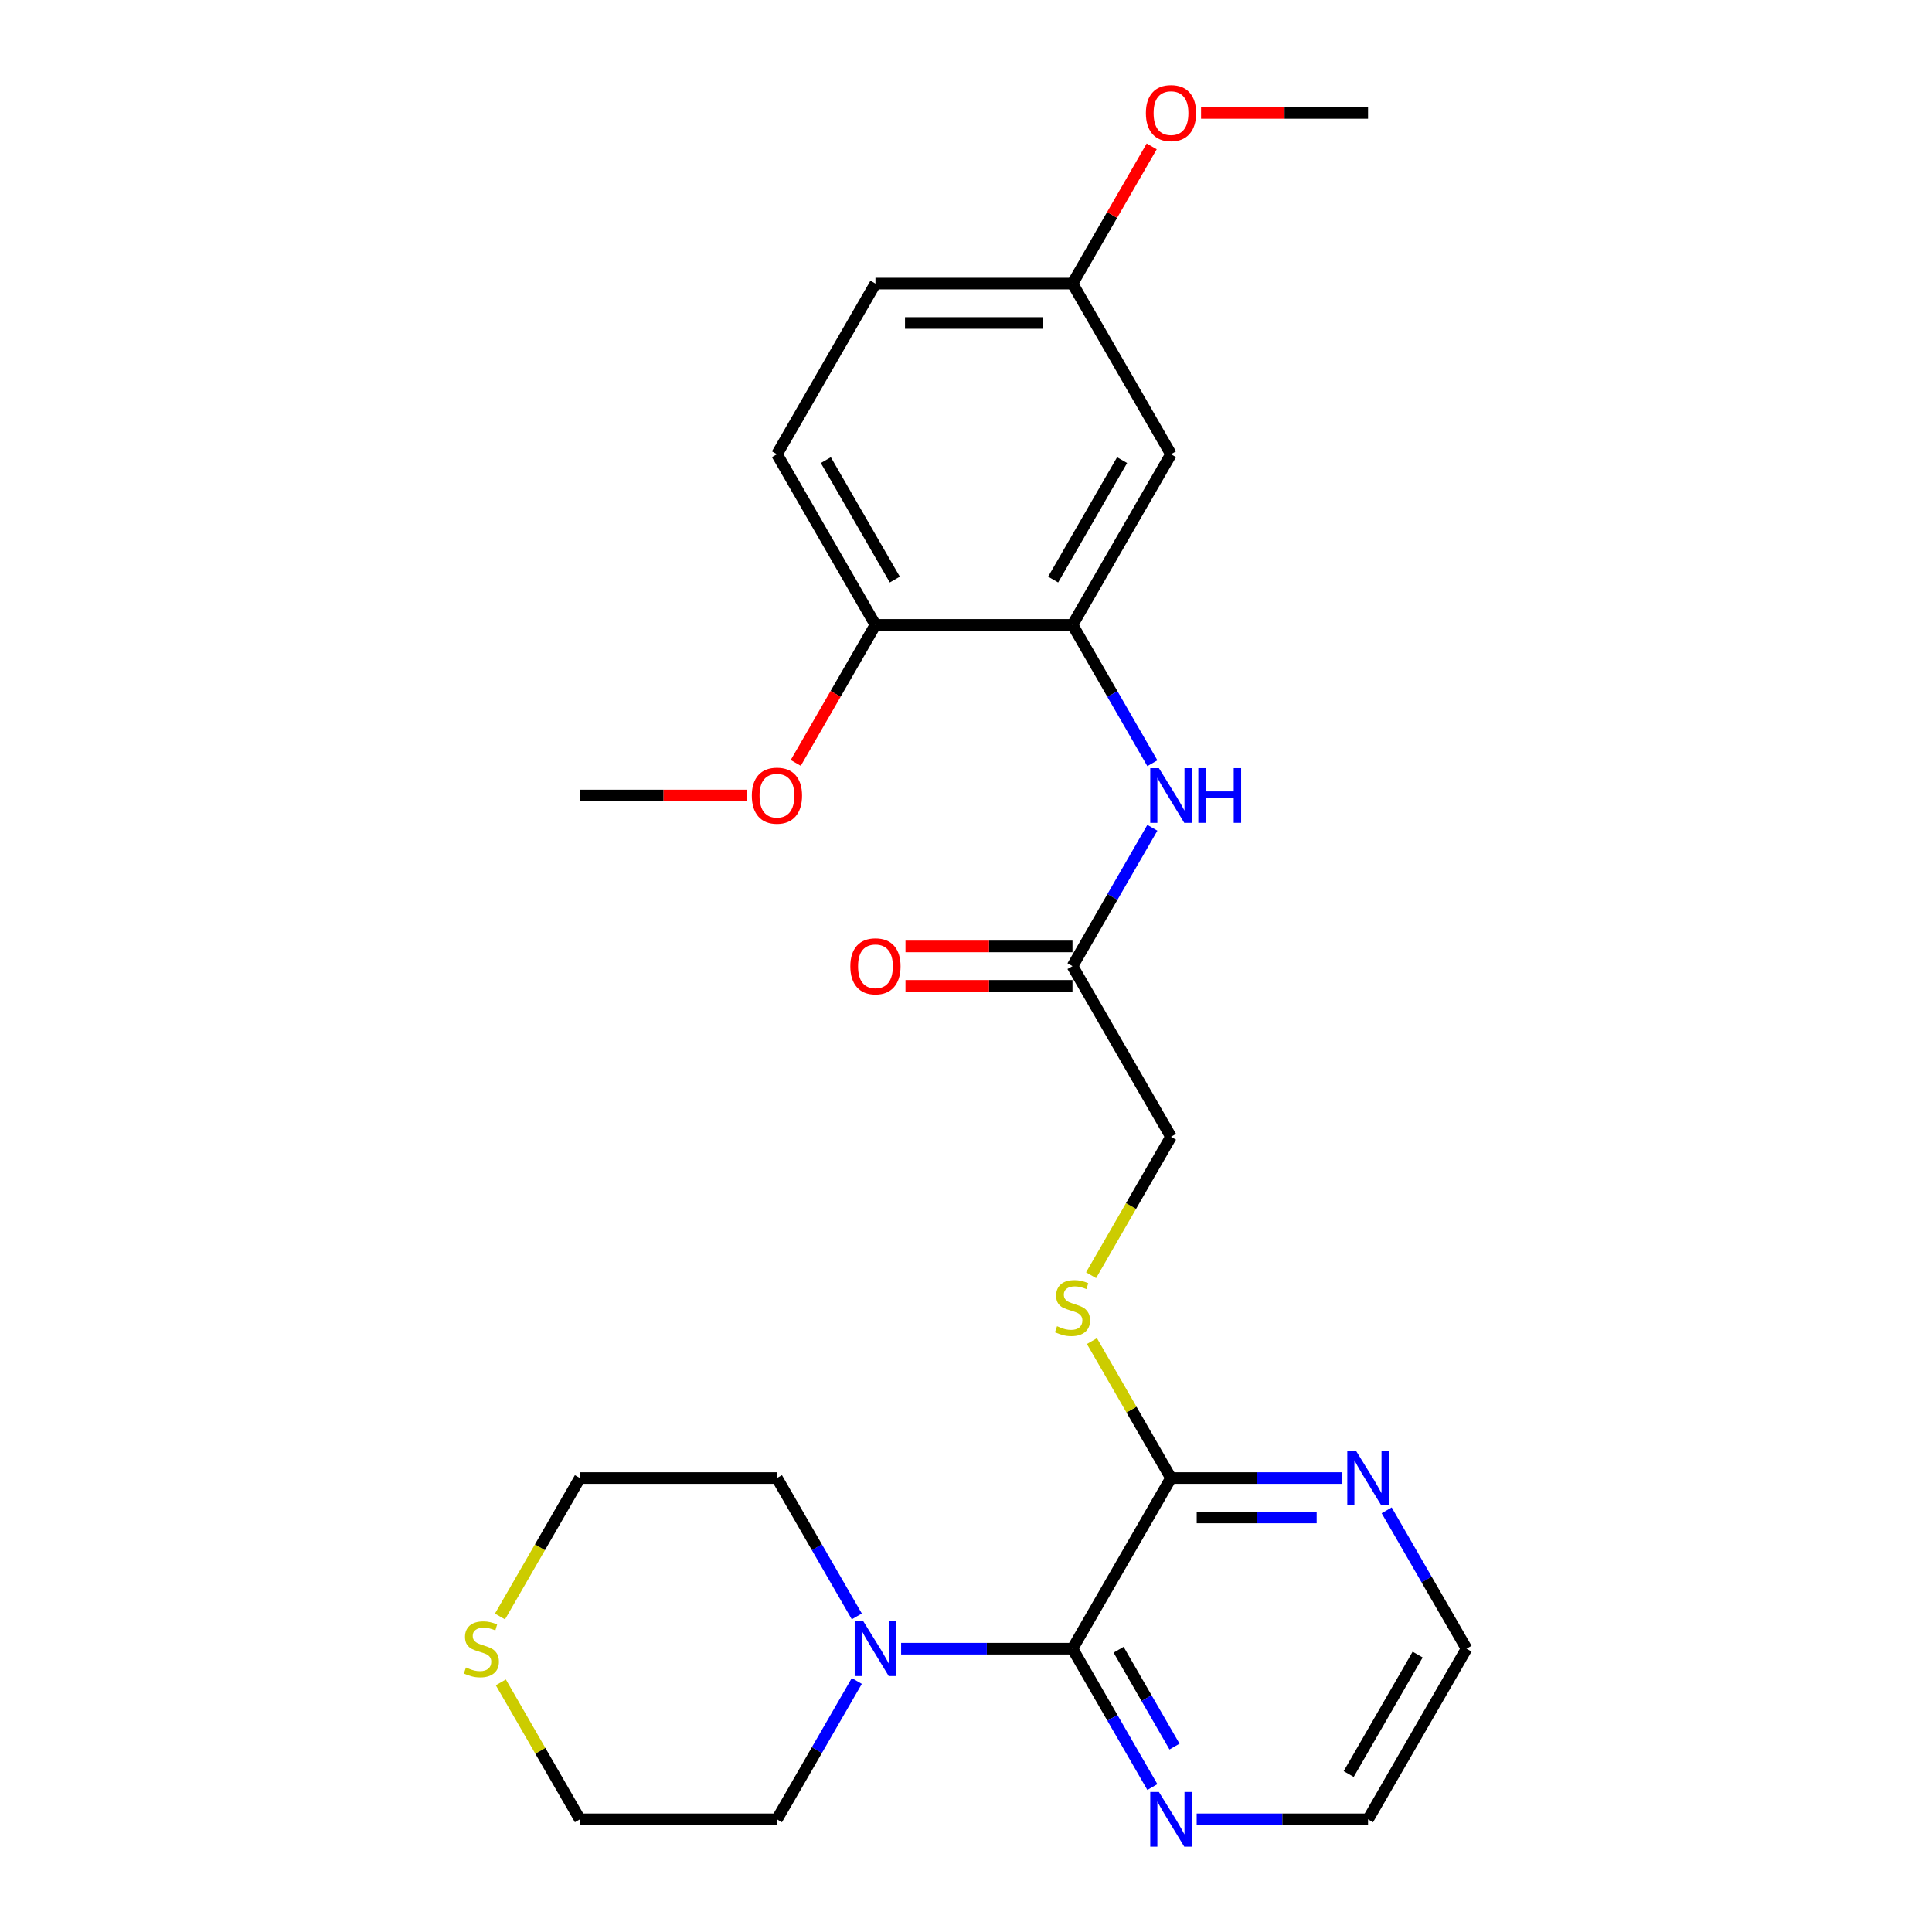 <?xml version='1.0' encoding='iso-8859-1'?>
<svg version='1.1' baseProfile='full'
              xmlns='http://www.w3.org/2000/svg'
                      xmlns:rdkit='http://www.rdkit.org/xml'
                      xmlns:xlink='http://www.w3.org/1999/xlink'
                  xml:space='preserve'
width='1000px' height='1000px' viewBox='0 0 1000 1000'>
<!-- END OF HEADER -->
<rect style='opacity:1.0;fill:#FFFFFF;stroke:none' width='1000' height='1000' x='0' y='0'> </rect>
<path class='bond-0' d='M 555.117,853.361 L 510.769,853.361' style='fill:none;fill-rule:evenodd;stroke:#000000;stroke-width:6px;stroke-linecap:butt;stroke-linejoin:miter;stroke-opacity:1' />
<path class='bond-0' d='M 510.769,853.361 L 466.421,853.361' style='fill:none;fill-rule:evenodd;stroke:#0000FF;stroke-width:6px;stroke-linecap:butt;stroke-linejoin:miter;stroke-opacity:1' />
<path class='bond-1' d='M 555.117,853.361 L 606.11,765.039' style='fill:none;fill-rule:evenodd;stroke:#000000;stroke-width:6px;stroke-linecap:butt;stroke-linejoin:miter;stroke-opacity:1' />
<path class='bond-7' d='M 555.117,853.361 L 575.789,889.167' style='fill:none;fill-rule:evenodd;stroke:#000000;stroke-width:6px;stroke-linecap:butt;stroke-linejoin:miter;stroke-opacity:1' />
<path class='bond-7' d='M 575.789,889.167 L 596.462,924.973' style='fill:none;fill-rule:evenodd;stroke:#0000FF;stroke-width:6px;stroke-linecap:butt;stroke-linejoin:miter;stroke-opacity:1' />
<path class='bond-7' d='M 578.983,853.904 L 593.454,878.968' style='fill:none;fill-rule:evenodd;stroke:#000000;stroke-width:6px;stroke-linecap:butt;stroke-linejoin:miter;stroke-opacity:1' />
<path class='bond-7' d='M 593.454,878.968 L 607.925,904.033' style='fill:none;fill-rule:evenodd;stroke:#0000FF;stroke-width:6px;stroke-linecap:butt;stroke-linejoin:miter;stroke-opacity:1' />
<path class='bond-17' d='M 443.484,870.07 L 422.811,905.877' style='fill:none;fill-rule:evenodd;stroke:#0000FF;stroke-width:6px;stroke-linecap:butt;stroke-linejoin:miter;stroke-opacity:1' />
<path class='bond-17' d='M 422.811,905.877 L 402.139,941.683' style='fill:none;fill-rule:evenodd;stroke:#000000;stroke-width:6px;stroke-linecap:butt;stroke-linejoin:miter;stroke-opacity:1' />
<path class='bond-18' d='M 443.484,836.651 L 422.811,800.845' style='fill:none;fill-rule:evenodd;stroke:#0000FF;stroke-width:6px;stroke-linecap:butt;stroke-linejoin:miter;stroke-opacity:1' />
<path class='bond-18' d='M 422.811,800.845 L 402.139,765.039' style='fill:none;fill-rule:evenodd;stroke:#000000;stroke-width:6px;stroke-linecap:butt;stroke-linejoin:miter;stroke-opacity:1' />
<path class='bond-6' d='M 606.11,765.039 L 585.645,729.593' style='fill:none;fill-rule:evenodd;stroke:#000000;stroke-width:6px;stroke-linecap:butt;stroke-linejoin:miter;stroke-opacity:1' />
<path class='bond-6' d='M 585.645,729.593 L 565.18,694.146' style='fill:none;fill-rule:evenodd;stroke:#CCCC00;stroke-width:6px;stroke-linecap:butt;stroke-linejoin:miter;stroke-opacity:1' />
<path class='bond-8' d='M 606.11,765.039 L 650.457,765.039' style='fill:none;fill-rule:evenodd;stroke:#000000;stroke-width:6px;stroke-linecap:butt;stroke-linejoin:miter;stroke-opacity:1' />
<path class='bond-8' d='M 650.457,765.039 L 694.805,765.039' style='fill:none;fill-rule:evenodd;stroke:#0000FF;stroke-width:6px;stroke-linecap:butt;stroke-linejoin:miter;stroke-opacity:1' />
<path class='bond-8' d='M 619.414,785.436 L 650.457,785.436' style='fill:none;fill-rule:evenodd;stroke:#000000;stroke-width:6px;stroke-linecap:butt;stroke-linejoin:miter;stroke-opacity:1' />
<path class='bond-8' d='M 650.457,785.436 L 681.501,785.436' style='fill:none;fill-rule:evenodd;stroke:#0000FF;stroke-width:6px;stroke-linecap:butt;stroke-linejoin:miter;stroke-opacity:1' />
<path class='bond-2' d='M 555.117,323.429 L 575.789,359.235' style='fill:none;fill-rule:evenodd;stroke:#000000;stroke-width:6px;stroke-linecap:butt;stroke-linejoin:miter;stroke-opacity:1' />
<path class='bond-2' d='M 575.789,359.235 L 596.462,395.041' style='fill:none;fill-rule:evenodd;stroke:#0000FF;stroke-width:6px;stroke-linecap:butt;stroke-linejoin:miter;stroke-opacity:1' />
<path class='bond-5' d='M 555.117,323.429 L 606.11,235.107' style='fill:none;fill-rule:evenodd;stroke:#000000;stroke-width:6px;stroke-linecap:butt;stroke-linejoin:miter;stroke-opacity:1' />
<path class='bond-5' d='M 545.101,299.982 L 580.796,238.156' style='fill:none;fill-rule:evenodd;stroke:#000000;stroke-width:6px;stroke-linecap:butt;stroke-linejoin:miter;stroke-opacity:1' />
<path class='bond-9' d='M 555.117,323.429 L 453.131,323.429' style='fill:none;fill-rule:evenodd;stroke:#000000;stroke-width:6px;stroke-linecap:butt;stroke-linejoin:miter;stroke-opacity:1' />
<path class='bond-3' d='M 596.462,428.46 L 575.789,464.266' style='fill:none;fill-rule:evenodd;stroke:#0000FF;stroke-width:6px;stroke-linecap:butt;stroke-linejoin:miter;stroke-opacity:1' />
<path class='bond-3' d='M 575.789,464.266 L 555.117,500.073' style='fill:none;fill-rule:evenodd;stroke:#000000;stroke-width:6px;stroke-linecap:butt;stroke-linejoin:miter;stroke-opacity:1' />
<path class='bond-4' d='M 555.117,500.073 L 606.11,588.395' style='fill:none;fill-rule:evenodd;stroke:#000000;stroke-width:6px;stroke-linecap:butt;stroke-linejoin:miter;stroke-opacity:1' />
<path class='bond-11' d='M 555.117,489.874 L 511.899,489.874' style='fill:none;fill-rule:evenodd;stroke:#000000;stroke-width:6px;stroke-linecap:butt;stroke-linejoin:miter;stroke-opacity:1' />
<path class='bond-11' d='M 511.899,489.874 L 468.681,489.874' style='fill:none;fill-rule:evenodd;stroke:#FF0000;stroke-width:6px;stroke-linecap:butt;stroke-linejoin:miter;stroke-opacity:1' />
<path class='bond-11' d='M 555.117,510.271 L 511.899,510.271' style='fill:none;fill-rule:evenodd;stroke:#000000;stroke-width:6px;stroke-linecap:butt;stroke-linejoin:miter;stroke-opacity:1' />
<path class='bond-11' d='M 511.899,510.271 L 468.681,510.271' style='fill:none;fill-rule:evenodd;stroke:#FF0000;stroke-width:6px;stroke-linecap:butt;stroke-linejoin:miter;stroke-opacity:1' />
<path class='bond-14' d='M 606.11,235.107 L 555.117,146.785' style='fill:none;fill-rule:evenodd;stroke:#000000;stroke-width:6px;stroke-linecap:butt;stroke-linejoin:miter;stroke-opacity:1' />
<path class='bond-12' d='M 564.741,660.047 L 585.425,624.221' style='fill:none;fill-rule:evenodd;stroke:#CCCC00;stroke-width:6px;stroke-linecap:butt;stroke-linejoin:miter;stroke-opacity:1' />
<path class='bond-12' d='M 585.425,624.221 L 606.11,588.395' style='fill:none;fill-rule:evenodd;stroke:#000000;stroke-width:6px;stroke-linecap:butt;stroke-linejoin:miter;stroke-opacity:1' />
<path class='bond-22' d='M 619.399,941.683 L 663.747,941.683' style='fill:none;fill-rule:evenodd;stroke:#0000FF;stroke-width:6px;stroke-linecap:butt;stroke-linejoin:miter;stroke-opacity:1' />
<path class='bond-22' d='M 663.747,941.683 L 708.095,941.683' style='fill:none;fill-rule:evenodd;stroke:#000000;stroke-width:6px;stroke-linecap:butt;stroke-linejoin:miter;stroke-opacity:1' />
<path class='bond-26' d='M 717.742,781.748 L 738.415,817.555' style='fill:none;fill-rule:evenodd;stroke:#0000FF;stroke-width:6px;stroke-linecap:butt;stroke-linejoin:miter;stroke-opacity:1' />
<path class='bond-26' d='M 738.415,817.555 L 759.088,853.361' style='fill:none;fill-rule:evenodd;stroke:#000000;stroke-width:6px;stroke-linecap:butt;stroke-linejoin:miter;stroke-opacity:1' />
<path class='bond-13' d='M 453.131,323.429 L 402.139,235.107' style='fill:none;fill-rule:evenodd;stroke:#000000;stroke-width:6px;stroke-linecap:butt;stroke-linejoin:miter;stroke-opacity:1' />
<path class='bond-13' d='M 463.147,299.982 L 427.452,238.156' style='fill:none;fill-rule:evenodd;stroke:#000000;stroke-width:6px;stroke-linecap:butt;stroke-linejoin:miter;stroke-opacity:1' />
<path class='bond-16' d='M 453.131,323.429 L 432.505,359.155' style='fill:none;fill-rule:evenodd;stroke:#000000;stroke-width:6px;stroke-linecap:butt;stroke-linejoin:miter;stroke-opacity:1' />
<path class='bond-16' d='M 432.505,359.155 L 411.878,394.881' style='fill:none;fill-rule:evenodd;stroke:#FF0000;stroke-width:6px;stroke-linecap:butt;stroke-linejoin:miter;stroke-opacity:1' />
<path class='bond-10' d='M 258.784,836.691 L 279.469,800.865' style='fill:none;fill-rule:evenodd;stroke:#CCCC00;stroke-width:6px;stroke-linecap:butt;stroke-linejoin:miter;stroke-opacity:1' />
<path class='bond-10' d='M 279.469,800.865 L 300.153,765.039' style='fill:none;fill-rule:evenodd;stroke:#000000;stroke-width:6px;stroke-linecap:butt;stroke-linejoin:miter;stroke-opacity:1' />
<path class='bond-27' d='M 259.223,870.79 L 279.688,906.237' style='fill:none;fill-rule:evenodd;stroke:#CCCC00;stroke-width:6px;stroke-linecap:butt;stroke-linejoin:miter;stroke-opacity:1' />
<path class='bond-27' d='M 279.688,906.237 L 300.153,941.683' style='fill:none;fill-rule:evenodd;stroke:#000000;stroke-width:6px;stroke-linecap:butt;stroke-linejoin:miter;stroke-opacity:1' />
<path class='bond-15' d='M 402.139,235.107 L 453.131,146.785' style='fill:none;fill-rule:evenodd;stroke:#000000;stroke-width:6px;stroke-linecap:butt;stroke-linejoin:miter;stroke-opacity:1' />
<path class='bond-19' d='M 555.117,146.785 L 575.616,111.278' style='fill:none;fill-rule:evenodd;stroke:#000000;stroke-width:6px;stroke-linecap:butt;stroke-linejoin:miter;stroke-opacity:1' />
<path class='bond-19' d='M 575.616,111.278 L 596.116,75.772' style='fill:none;fill-rule:evenodd;stroke:#FF0000;stroke-width:6px;stroke-linecap:butt;stroke-linejoin:miter;stroke-opacity:1' />
<path class='bond-28' d='M 555.117,146.785 L 453.131,146.785' style='fill:none;fill-rule:evenodd;stroke:#000000;stroke-width:6px;stroke-linecap:butt;stroke-linejoin:miter;stroke-opacity:1' />
<path class='bond-28' d='M 539.819,167.182 L 468.429,167.182' style='fill:none;fill-rule:evenodd;stroke:#000000;stroke-width:6px;stroke-linecap:butt;stroke-linejoin:miter;stroke-opacity:1' />
<path class='bond-24' d='M 386.589,411.751 L 343.371,411.751' style='fill:none;fill-rule:evenodd;stroke:#FF0000;stroke-width:6px;stroke-linecap:butt;stroke-linejoin:miter;stroke-opacity:1' />
<path class='bond-24' d='M 343.371,411.751 L 300.153,411.751' style='fill:none;fill-rule:evenodd;stroke:#000000;stroke-width:6px;stroke-linecap:butt;stroke-linejoin:miter;stroke-opacity:1' />
<path class='bond-21' d='M 402.139,941.683 L 300.153,941.683' style='fill:none;fill-rule:evenodd;stroke:#000000;stroke-width:6px;stroke-linecap:butt;stroke-linejoin:miter;stroke-opacity:1' />
<path class='bond-20' d='M 402.139,765.039 L 300.153,765.039' style='fill:none;fill-rule:evenodd;stroke:#000000;stroke-width:6px;stroke-linecap:butt;stroke-linejoin:miter;stroke-opacity:1' />
<path class='bond-25' d='M 621.659,58.462 L 664.877,58.462' style='fill:none;fill-rule:evenodd;stroke:#FF0000;stroke-width:6px;stroke-linecap:butt;stroke-linejoin:miter;stroke-opacity:1' />
<path class='bond-25' d='M 664.877,58.462 L 708.095,58.462' style='fill:none;fill-rule:evenodd;stroke:#000000;stroke-width:6px;stroke-linecap:butt;stroke-linejoin:miter;stroke-opacity:1' />
<path class='bond-23' d='M 708.095,941.683 L 759.088,853.361' style='fill:none;fill-rule:evenodd;stroke:#000000;stroke-width:6px;stroke-linecap:butt;stroke-linejoin:miter;stroke-opacity:1' />
<path class='bond-23' d='M 698.08,918.236 L 733.774,856.411' style='fill:none;fill-rule:evenodd;stroke:#000000;stroke-width:6px;stroke-linecap:butt;stroke-linejoin:miter;stroke-opacity:1' />
<path  class='atom-1' d='M 446.871 839.201
L 456.151 854.201
Q 457.071 855.681, 458.551 858.361
Q 460.031 861.041, 460.111 861.201
L 460.111 839.201
L 463.871 839.201
L 463.871 867.521
L 459.991 867.521
L 450.031 851.121
Q 448.871 849.201, 447.631 847.001
Q 446.431 844.801, 446.071 844.121
L 446.071 867.521
L 442.391 867.521
L 442.391 839.201
L 446.871 839.201
' fill='#0000FF'/>
<path  class='atom-4' d='M 599.85 397.591
L 609.13 412.591
Q 610.05 414.071, 611.53 416.751
Q 613.01 419.431, 613.09 419.591
L 613.09 397.591
L 616.85 397.591
L 616.85 425.911
L 612.97 425.911
L 603.01 409.511
Q 601.85 407.591, 600.61 405.391
Q 599.41 403.191, 599.05 402.511
L 599.05 425.911
L 595.37 425.911
L 595.37 397.591
L 599.85 397.591
' fill='#0000FF'/>
<path  class='atom-4' d='M 620.25 397.591
L 624.09 397.591
L 624.09 409.631
L 638.57 409.631
L 638.57 397.591
L 642.41 397.591
L 642.41 425.911
L 638.57 425.911
L 638.57 412.831
L 624.09 412.831
L 624.09 425.911
L 620.25 425.911
L 620.25 397.591
' fill='#0000FF'/>
<path  class='atom-7' d='M 547.117 686.437
Q 547.437 686.557, 548.757 687.117
Q 550.077 687.677, 551.517 688.037
Q 552.997 688.357, 554.437 688.357
Q 557.117 688.357, 558.677 687.077
Q 560.237 685.757, 560.237 683.477
Q 560.237 681.917, 559.437 680.957
Q 558.677 679.997, 557.477 679.477
Q 556.277 678.957, 554.277 678.357
Q 551.757 677.597, 550.237 676.877
Q 548.757 676.157, 547.677 674.637
Q 546.637 673.117, 546.637 670.557
Q 546.637 666.997, 549.037 664.797
Q 551.477 662.597, 556.277 662.597
Q 559.557 662.597, 563.277 664.157
L 562.357 667.237
Q 558.957 665.837, 556.397 665.837
Q 553.637 665.837, 552.117 666.997
Q 550.597 668.117, 550.637 670.077
Q 550.637 671.597, 551.397 672.517
Q 552.197 673.437, 553.317 673.957
Q 554.477 674.477, 556.397 675.077
Q 558.957 675.877, 560.477 676.677
Q 561.997 677.477, 563.077 679.117
Q 564.197 680.717, 564.197 683.477
Q 564.197 687.397, 561.557 689.517
Q 558.957 691.597, 554.597 691.597
Q 552.077 691.597, 550.157 691.037
Q 548.277 690.517, 546.037 689.597
L 547.117 686.437
' fill='#CCCC00'/>
<path  class='atom-8' d='M 599.85 927.523
L 609.13 942.523
Q 610.05 944.003, 611.53 946.683
Q 613.01 949.363, 613.09 949.523
L 613.09 927.523
L 616.85 927.523
L 616.85 955.843
L 612.97 955.843
L 603.01 939.443
Q 601.85 937.523, 600.61 935.323
Q 599.41 933.123, 599.05 932.443
L 599.05 955.843
L 595.37 955.843
L 595.37 927.523
L 599.85 927.523
' fill='#0000FF'/>
<path  class='atom-9' d='M 701.835 750.879
L 711.115 765.879
Q 712.035 767.359, 713.515 770.039
Q 714.995 772.719, 715.075 772.879
L 715.075 750.879
L 718.835 750.879
L 718.835 779.199
L 714.955 779.199
L 704.995 762.799
Q 703.835 760.879, 702.595 758.679
Q 701.395 756.479, 701.035 755.799
L 701.035 779.199
L 697.355 779.199
L 697.355 750.879
L 701.835 750.879
' fill='#0000FF'/>
<path  class='atom-11' d='M 241.16 863.081
Q 241.48 863.201, 242.8 863.761
Q 244.12 864.321, 245.56 864.681
Q 247.04 865.001, 248.48 865.001
Q 251.16 865.001, 252.72 863.721
Q 254.28 862.401, 254.28 860.121
Q 254.28 858.561, 253.48 857.601
Q 252.72 856.641, 251.52 856.121
Q 250.32 855.601, 248.32 855.001
Q 245.8 854.241, 244.28 853.521
Q 242.8 852.801, 241.72 851.281
Q 240.68 849.761, 240.68 847.201
Q 240.68 843.641, 243.08 841.441
Q 245.52 839.241, 250.32 839.241
Q 253.6 839.241, 257.32 840.801
L 256.4 843.881
Q 253 842.481, 250.44 842.481
Q 247.68 842.481, 246.16 843.641
Q 244.64 844.761, 244.68 846.721
Q 244.68 848.241, 245.44 849.161
Q 246.24 850.081, 247.36 850.601
Q 248.52 851.121, 250.44 851.721
Q 253 852.521, 254.52 853.321
Q 256.04 854.121, 257.12 855.761
Q 258.24 857.361, 258.24 860.121
Q 258.24 864.041, 255.6 866.161
Q 253 868.241, 248.64 868.241
Q 246.12 868.241, 244.2 867.681
Q 242.32 867.161, 240.08 866.241
L 241.16 863.081
' fill='#CCCC00'/>
<path  class='atom-12' d='M 440.131 500.153
Q 440.131 493.353, 443.491 489.553
Q 446.851 485.753, 453.131 485.753
Q 459.411 485.753, 462.771 489.553
Q 466.131 493.353, 466.131 500.153
Q 466.131 507.033, 462.731 510.953
Q 459.331 514.833, 453.131 514.833
Q 446.891 514.833, 443.491 510.953
Q 440.131 507.073, 440.131 500.153
M 453.131 511.633
Q 457.451 511.633, 459.771 508.753
Q 462.131 505.833, 462.131 500.153
Q 462.131 494.593, 459.771 491.793
Q 457.451 488.953, 453.131 488.953
Q 448.811 488.953, 446.451 491.753
Q 444.131 494.553, 444.131 500.153
Q 444.131 505.873, 446.451 508.753
Q 448.811 511.633, 453.131 511.633
' fill='#FF0000'/>
<path  class='atom-17' d='M 389.139 411.831
Q 389.139 405.031, 392.499 401.231
Q 395.859 397.431, 402.139 397.431
Q 408.419 397.431, 411.779 401.231
Q 415.139 405.031, 415.139 411.831
Q 415.139 418.711, 411.739 422.631
Q 408.339 426.511, 402.139 426.511
Q 395.899 426.511, 392.499 422.631
Q 389.139 418.751, 389.139 411.831
M 402.139 423.311
Q 406.459 423.311, 408.779 420.431
Q 411.139 417.511, 411.139 411.831
Q 411.139 406.271, 408.779 403.471
Q 406.459 400.631, 402.139 400.631
Q 397.819 400.631, 395.459 403.431
Q 393.139 406.231, 393.139 411.831
Q 393.139 417.551, 395.459 420.431
Q 397.819 423.311, 402.139 423.311
' fill='#FF0000'/>
<path  class='atom-20' d='M 593.11 58.542
Q 593.11 51.742, 596.47 47.943
Q 599.83 44.142, 606.11 44.142
Q 612.39 44.142, 615.75 47.943
Q 619.11 51.742, 619.11 58.542
Q 619.11 65.422, 615.71 69.343
Q 612.31 73.222, 606.11 73.222
Q 599.87 73.222, 596.47 69.343
Q 593.11 65.463, 593.11 58.542
M 606.11 70.022
Q 610.43 70.022, 612.75 67.142
Q 615.11 64.222, 615.11 58.542
Q 615.11 52.983, 612.75 50.182
Q 610.43 47.343, 606.11 47.343
Q 601.79 47.343, 599.43 50.142
Q 597.11 52.943, 597.11 58.542
Q 597.11 64.263, 599.43 67.142
Q 601.79 70.022, 606.11 70.022
' fill='#FF0000'/>
</svg>
